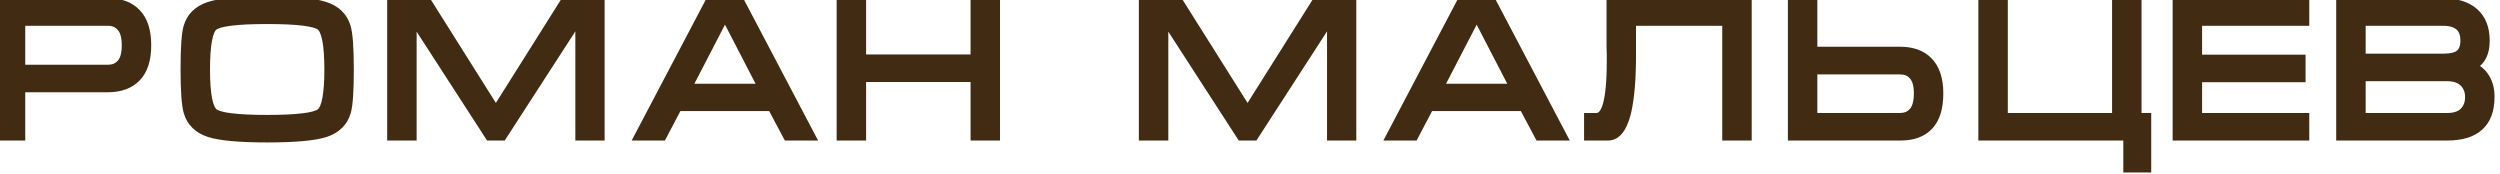 <?xml version="1.0" encoding="UTF-8"?> <svg xmlns="http://www.w3.org/2000/svg" width="129" height="9" viewBox="0 0 129 9" fill="none"> <path d="M0.033 7V0.16H5.613C6.22 0.16 6.693 0.34 7.033 0.7C7.38 1.06 7.553 1.607 7.553 2.34C7.553 3.073 7.377 3.62 7.023 3.98C6.676 4.333 6.193 4.51 5.573 4.51H1.053V7H0.033ZM1.053 3.59H5.573C5.867 3.59 6.1 3.49 6.273 3.29C6.447 3.09 6.533 2.773 6.533 2.34C6.533 1.907 6.447 1.59 6.273 1.39C6.106 1.183 5.87 1.08 5.563 1.08H1.053V3.59ZM13.787 7.1C12.367 7.1 11.373 7.01 10.807 6.83C10.24 6.643 9.88 6.293 9.727 5.78C9.62 5.427 9.567 4.697 9.567 3.59C9.567 2.463 9.617 1.733 9.717 1.4C9.87 0.88 10.233 0.527 10.807 0.34C11.38 0.153 12.373 0.06 13.787 0.06C15.207 0.06 16.197 0.153 16.757 0.34C17.323 0.52 17.687 0.87 17.847 1.39C17.953 1.743 18.007 2.477 18.007 3.59C18.007 4.71 17.957 5.437 17.857 5.77C17.703 6.29 17.343 6.643 16.777 6.83C16.21 7.01 15.213 7.1 13.787 7.1ZM13.787 6.18C15.36 6.18 16.287 6.063 16.567 5.83C16.847 5.597 16.987 4.85 16.987 3.59C16.987 2.323 16.847 1.573 16.567 1.34C16.293 1.107 15.367 0.99 13.787 0.99C12.207 0.99 11.277 1.107 10.997 1.34C10.723 1.573 10.587 2.323 10.587 3.59C10.587 4.843 10.727 5.59 11.007 5.83C11.287 6.063 12.213 6.18 13.787 6.18ZM22.048 0.16L25.588 5.78L29.128 0.16H30.948V7H29.938V1.08H29.738L25.908 7H25.268L21.438 1.08H21.248V7H20.228V0.16H22.048ZM38.199 0.16L41.799 7H40.649L39.839 5.48H34.959L34.159 7H33.009L36.609 0.16H38.199ZM39.399 4.57L37.539 0.98H37.279L35.419 4.57H39.399ZM43.421 0.16H44.441V3.06H50.331V0.16H51.351V7H50.331V3.98H44.441V7H43.421V0.16ZM60.835 0.16L64.375 5.78L67.915 0.16H69.735V7H68.725V1.08H68.525L64.695 7H64.055L60.225 1.08H60.035V7H59.015V0.16H60.835ZM76.986 0.16L80.586 7H79.436L78.626 5.48H73.746L72.946 7H71.796L75.396 0.16H76.986ZM78.186 4.57L76.326 0.98H76.066L74.206 4.57H78.186ZM81.988 6.08H82.388C82.621 6.08 82.801 5.887 82.928 5.5C83.081 5.033 83.158 4.257 83.158 3.17V3.01V2.87V2.76C83.158 2.64 83.155 2.523 83.148 2.41C83.148 2.29 83.148 2.177 83.148 2.07V0.16H90.138V7H89.118V1.08H84.168V2.37V2.83C84.168 3.463 84.148 4.017 84.108 4.49C84.048 5.23 83.941 5.803 83.788 6.21C83.595 6.737 83.325 7 82.978 7H81.988V6.08ZM92.505 0.16H93.525V2.66H98.035C98.655 2.66 99.135 2.83 99.475 3.17C99.842 3.537 100.025 4.087 100.025 4.82C100.025 5.56 99.855 6.11 99.515 6.47C99.182 6.823 98.705 7 98.085 7H92.505V0.16ZM93.525 3.59V6.08H98.035C98.335 6.08 98.572 5.98 98.745 5.78C98.919 5.573 99.005 5.253 99.005 4.82C99.005 4.393 98.919 4.083 98.745 3.89C98.579 3.69 98.345 3.59 98.045 3.59H93.525ZM103.353 6.08H109.233V0.16H110.253V6.08H110.753V8.65H109.813V7H102.333V0.16H103.353V6.08ZM112.358 0.16H118.908V1.08H113.378V3.07H118.718V3.99H113.378V6.08H118.908V7H112.358V0.16ZM128.468 5C128.468 5.673 128.281 6.177 127.908 6.51C127.541 6.837 127.001 7 126.288 7H120.798V0.16H126.048C126.748 0.16 127.285 0.327 127.658 0.66C128.031 0.993 128.218 1.473 128.218 2.1C128.218 2.787 127.961 3.227 127.448 3.42C127.741 3.52 127.975 3.687 128.148 3.92C128.361 4.207 128.468 4.567 128.468 5ZM127.208 2.1C127.208 1.787 127.128 1.547 126.968 1.38C126.775 1.18 126.468 1.08 126.048 1.08H121.818V3.02H126.048C126.481 3.02 126.781 2.947 126.948 2.8C127.121 2.647 127.208 2.413 127.208 2.1ZM121.818 3.94V6.08H126.278C126.665 6.08 126.955 5.983 127.148 5.79C127.348 5.59 127.448 5.33 127.448 5.01C127.448 4.697 127.348 4.44 127.148 4.24C126.948 4.04 126.658 3.94 126.278 3.94H121.818Z" fill="#412B12"></path> <path d="M0.033 7H-0.217V7.25H0.033V7ZM0.033 0.16V-0.09H-0.217V0.16H0.033ZM7.033 0.7L6.851 0.872L6.853 0.873L7.033 0.7ZM7.023 3.98L6.845 3.805L6.845 3.805L7.023 3.98ZM1.053 4.51V4.26H0.803V4.51H1.053ZM1.053 7V7.25H1.303V7H1.053ZM1.053 3.59H0.803V3.84H1.053V3.59ZM6.273 1.39L6.078 1.547L6.084 1.554L6.273 1.39ZM1.053 1.08V0.83H0.803V1.08H1.053ZM0.283 7V0.16H-0.217V7H0.283ZM0.033 0.41H5.613V-0.09H0.033V0.41ZM5.613 0.41C6.168 0.41 6.569 0.573 6.851 0.872L7.215 0.528C6.817 0.107 6.272 -0.09 5.613 -0.09V0.41ZM6.853 0.873C7.138 1.169 7.303 1.641 7.303 2.34H7.803C7.803 1.572 7.622 0.951 7.213 0.527L6.853 0.873ZM7.303 2.34C7.303 3.037 7.135 3.509 6.845 3.805L7.202 4.155C7.618 3.731 7.803 3.109 7.803 2.34H7.303ZM6.845 3.805C6.556 4.099 6.144 4.26 5.573 4.26V4.76C6.242 4.76 6.797 4.568 7.202 4.155L6.845 3.805ZM5.573 4.26H1.053V4.76H5.573V4.26ZM0.803 4.51V7H1.303V4.51H0.803ZM1.053 6.75H0.033V7.25H1.053V6.75ZM1.053 3.84H5.573V3.34H1.053V3.84ZM5.573 3.84C5.93 3.84 6.236 3.715 6.462 3.454L6.084 3.126C5.964 3.265 5.803 3.34 5.573 3.34V3.84ZM6.462 3.454C6.693 3.187 6.783 2.798 6.783 2.34H6.283C6.283 2.749 6.2 2.993 6.084 3.126L6.462 3.454ZM6.783 2.34C6.783 1.882 6.693 1.493 6.462 1.226L6.084 1.554C6.2 1.687 6.283 1.931 6.283 2.34H6.783ZM6.468 1.233C6.246 0.958 5.932 0.83 5.563 0.83V1.33C5.807 1.33 5.967 1.409 6.079 1.547L6.468 1.233ZM5.563 0.83H1.053V1.33H5.563V0.83ZM0.803 1.08V3.59H1.303V1.08H0.803ZM10.807 6.83L10.728 7.067L10.731 7.068L10.807 6.83ZM9.727 5.78L9.966 5.708L9.966 5.708L9.727 5.78ZM9.717 1.4L9.956 1.472L9.956 1.471L9.717 1.4ZM10.807 0.34L10.729 0.102L10.807 0.34ZM16.757 0.34L16.677 0.577L16.681 0.578L16.757 0.34ZM17.847 1.39L18.086 1.318L18.085 1.316L17.847 1.39ZM17.857 5.77L17.617 5.698L17.617 5.699L17.857 5.77ZM16.777 6.83L16.852 7.068L16.855 7.067L16.777 6.83ZM16.567 5.83L16.407 5.638L16.567 5.83ZM16.567 1.34L16.404 1.53L16.407 1.532L16.567 1.34ZM10.997 1.34L10.836 1.148L10.834 1.15L10.997 1.34ZM11.007 5.83L10.844 6.02L10.847 6.022L11.007 5.83ZM13.787 6.85C12.367 6.85 11.408 6.759 10.882 6.592L10.731 7.068C11.338 7.261 12.367 7.35 13.787 7.35V6.85ZM10.885 6.593C10.386 6.428 10.093 6.134 9.966 5.708L9.487 5.852C9.667 6.453 10.094 6.859 10.728 7.067L10.885 6.593ZM9.966 5.708C9.872 5.396 9.817 4.703 9.817 3.59H9.317C9.317 4.69 9.368 5.458 9.487 5.852L9.966 5.708ZM9.817 3.59C9.817 3.03 9.829 2.572 9.854 2.215C9.878 1.852 9.915 1.61 9.956 1.472L9.477 1.328C9.419 1.523 9.38 1.813 9.355 2.18C9.329 2.553 9.317 3.024 9.317 3.59H9.817ZM9.956 1.471C10.084 1.04 10.379 0.742 10.884 0.578L10.729 0.102C10.088 0.311 9.656 0.72 9.477 1.329L9.956 1.471ZM10.884 0.578C11.416 0.405 12.374 0.31 13.787 0.31V-0.19C12.373 -0.19 11.344 -0.098 10.729 0.102L10.884 0.578ZM13.787 0.31C15.207 0.31 16.16 0.405 16.677 0.577L16.836 0.103C16.233 -0.098 15.206 -0.19 13.787 -0.19V0.31ZM16.681 0.578C17.178 0.736 17.474 1.03 17.608 1.464L18.085 1.316C17.899 0.71 17.469 0.304 16.832 0.102L16.681 0.578ZM17.607 1.462C17.701 1.774 17.757 2.47 17.757 3.59H18.257C18.257 2.483 18.205 1.712 18.086 1.318L17.607 1.462ZM17.757 3.59C17.757 4.147 17.744 4.602 17.72 4.958C17.695 5.318 17.659 5.56 17.617 5.698L18.096 5.842C18.154 5.647 18.193 5.358 18.218 4.992C18.244 4.621 18.257 4.153 18.257 3.59H17.757ZM17.617 5.699C17.489 6.132 17.196 6.429 16.698 6.593L16.855 7.067C17.49 6.858 17.917 6.448 18.096 5.841L17.617 5.699ZM16.701 6.592C16.175 6.759 15.213 6.85 13.787 6.85V7.35C15.213 7.35 16.245 7.261 16.852 7.068L16.701 6.592ZM13.787 6.43C14.578 6.43 15.214 6.401 15.693 6.341C15.932 6.31 16.137 6.272 16.305 6.223C16.468 6.176 16.618 6.113 16.727 6.022L16.407 5.638C16.376 5.664 16.304 5.703 16.166 5.743C16.032 5.782 15.855 5.816 15.63 5.844C15.182 5.901 14.569 5.93 13.787 5.93V6.43ZM16.727 6.022C16.939 5.845 17.056 5.52 17.127 5.141C17.201 4.746 17.237 4.227 17.237 3.59H16.737C16.737 4.213 16.702 4.697 16.636 5.049C16.567 5.416 16.474 5.582 16.407 5.638L16.727 6.022ZM17.237 3.59C17.237 2.95 17.201 2.428 17.127 2.032C17.056 1.651 16.94 1.325 16.727 1.148L16.407 1.532C16.474 1.588 16.567 1.754 16.636 2.123C16.702 2.477 16.737 2.963 16.737 3.59H17.237ZM16.729 1.15C16.621 1.057 16.472 0.994 16.309 0.947C16.142 0.898 15.937 0.86 15.698 0.829C15.22 0.769 14.581 0.74 13.787 0.74V1.24C14.572 1.24 15.187 1.269 15.635 1.326C15.86 1.354 16.036 1.388 16.169 1.427C16.307 1.467 16.376 1.506 16.404 1.53L16.729 1.15ZM13.787 0.74C12.992 0.74 12.353 0.769 11.873 0.829C11.633 0.86 11.427 0.898 11.259 0.947C11.095 0.994 10.946 1.057 10.837 1.148L11.157 1.532C11.187 1.506 11.259 1.467 11.398 1.427C11.532 1.388 11.71 1.354 11.935 1.326C12.385 1.269 13.001 1.24 13.787 1.24V0.74ZM10.834 1.15C10.725 1.243 10.646 1.373 10.586 1.516C10.526 1.661 10.479 1.834 10.443 2.033C10.371 2.429 10.337 2.95 10.337 3.59H10.837C10.837 2.963 10.871 2.476 10.935 2.122C10.967 1.946 11.006 1.809 11.048 1.708C11.091 1.605 11.131 1.554 11.159 1.53L10.834 1.15ZM10.337 3.59C10.337 4.224 10.372 4.741 10.446 5.136C10.517 5.516 10.634 5.84 10.844 6.02L11.169 5.64C11.099 5.58 11.006 5.411 10.937 5.044C10.871 4.692 10.837 4.21 10.837 3.59H10.337ZM10.847 6.022C10.956 6.113 11.105 6.176 11.268 6.223C11.436 6.272 11.641 6.31 11.88 6.341C12.359 6.401 12.995 6.43 13.787 6.43V5.93C13.004 5.93 12.391 5.901 11.943 5.844C11.719 5.816 11.541 5.782 11.408 5.743C11.269 5.703 11.198 5.664 11.167 5.638L10.847 6.022ZM22.048 0.16L22.259 0.027L22.186 -0.09H22.048V0.16ZM25.588 5.78L25.376 5.913L25.588 6.249L25.799 5.913L25.588 5.78ZM29.128 0.16V-0.09H28.99L28.916 0.027L29.128 0.16ZM30.948 0.16H31.198V-0.09H30.948V0.16ZM30.948 7V7.25H31.198V7H30.948ZM29.938 7H29.688V7.25H29.938V7ZM29.938 1.08H30.188V0.83H29.938V1.08ZM29.738 1.08V0.83H29.602L29.528 0.944L29.738 1.08ZM25.908 7V7.25H26.044L26.118 7.136L25.908 7ZM25.268 7L25.058 7.136L25.132 7.25H25.268V7ZM21.438 1.08L21.648 0.944L21.574 0.83H21.438V1.08ZM21.248 1.08V0.83H20.998V1.08H21.248ZM21.248 7V7.25H21.498V7H21.248ZM20.228 7H19.978V7.25H20.228V7ZM20.228 0.16V-0.09H19.978V0.16H20.228ZM21.836 0.293L25.376 5.913L25.799 5.647L22.259 0.027L21.836 0.293ZM25.799 5.913L29.339 0.293L28.916 0.027L25.376 5.647L25.799 5.913ZM29.128 0.41H30.948V-0.09H29.128V0.41ZM30.698 0.16V7H31.198V0.16H30.698ZM30.948 6.75H29.938V7.25H30.948V6.75ZM30.188 7V1.08H29.688V7H30.188ZM29.938 0.83H29.738V1.33H29.938V0.83ZM29.528 0.944L25.698 6.864L26.118 7.136L29.948 1.216L29.528 0.944ZM25.908 6.75H25.268V7.25H25.908V6.75ZM25.478 6.864L21.648 0.944L21.228 1.216L25.058 7.136L25.478 6.864ZM21.438 0.83H21.248V1.33H21.438V0.83ZM20.998 1.08V7H21.498V1.08H20.998ZM21.248 6.75H20.228V7.25H21.248V6.75ZM20.478 7V0.16H19.978V7H20.478ZM20.228 0.41H22.048V-0.09H20.228V0.41ZM38.199 0.16L38.42 0.044L38.35 -0.09H38.199V0.16ZM41.799 7V7.25H42.213L42.02 6.884L41.799 7ZM40.649 7L40.428 7.118L40.499 7.25H40.649V7ZM39.839 5.48L40.059 5.362L39.989 5.23H39.839V5.48ZM34.959 5.48V5.23H34.808L34.737 5.364L34.959 5.48ZM34.159 7V7.25H34.31L34.38 7.116L34.159 7ZM33.009 7L32.787 6.884L32.594 7.25H33.009V7ZM36.609 0.16V-0.09H36.458L36.387 0.044L36.609 0.16ZM39.399 4.57V4.82H39.81L39.621 4.455L39.399 4.57ZM37.539 0.98L37.761 0.865L37.691 0.73H37.539V0.98ZM37.279 0.98V0.73H37.127L37.057 0.865L37.279 0.98ZM35.419 4.57L35.197 4.455L35.008 4.82H35.419V4.57ZM37.977 0.276L41.577 7.116L42.02 6.884L38.42 0.044L37.977 0.276ZM41.799 6.75H40.649V7.25H41.799V6.75ZM40.869 6.882L40.059 5.362L39.618 5.598L40.428 7.118L40.869 6.882ZM39.839 5.23H34.959V5.73H39.839V5.23ZM34.737 5.364L33.937 6.884L34.38 7.116L35.18 5.596L34.737 5.364ZM34.159 6.75H33.009V7.25H34.159V6.75ZM33.23 7.116L36.83 0.276L36.387 0.044L32.787 6.884L33.23 7.116ZM36.609 0.41H38.199V-0.09H36.609V0.41ZM39.621 4.455L37.761 0.865L37.317 1.095L39.177 4.685L39.621 4.455ZM37.539 0.73H37.279V1.23H37.539V0.73ZM37.057 0.865L35.197 4.455L35.641 4.685L37.501 1.095L37.057 0.865ZM35.419 4.82H39.399V4.32H35.419V4.82ZM43.421 0.16V-0.09H43.171V0.16H43.421ZM44.441 0.16H44.691V-0.09H44.441V0.16ZM44.441 3.06H44.191V3.31H44.441V3.06ZM50.331 3.06V3.31H50.581V3.06H50.331ZM50.331 0.16V-0.09H50.081V0.16H50.331ZM51.351 0.16H51.601V-0.09H51.351V0.16ZM51.351 7V7.25H51.601V7H51.351ZM50.331 7H50.081V7.25H50.331V7ZM50.331 3.98H50.581V3.73H50.331V3.98ZM44.441 3.98V3.73H44.191V3.98H44.441ZM44.441 7V7.25H44.691V7H44.441ZM43.421 7H43.171V7.25H43.421V7ZM43.421 0.41H44.441V-0.09H43.421V0.41ZM44.191 0.16V3.06H44.691V0.16H44.191ZM44.441 3.31H50.331V2.81H44.441V3.31ZM50.581 3.06V0.16H50.081V3.06H50.581ZM50.331 0.41H51.351V-0.09H50.331V0.41ZM51.101 0.16V7H51.601V0.16H51.101ZM51.351 6.75H50.331V7.25H51.351V6.75ZM50.581 7V3.98H50.081V7H50.581ZM50.331 3.73H44.441V4.23H50.331V3.73ZM44.191 3.98V7H44.691V3.98H44.191ZM44.441 6.75H43.421V7.25H44.441V6.75ZM43.671 7V0.16H43.171V7H43.671ZM60.835 0.16L61.046 0.027L60.973 -0.09H60.835V0.16ZM64.375 5.78L64.163 5.913L64.375 6.249L64.586 5.913L64.375 5.78ZM67.915 0.16V-0.09H67.777L67.703 0.027L67.915 0.16ZM69.735 0.16H69.985V-0.09H69.735V0.16ZM69.735 7V7.25H69.985V7H69.735ZM68.725 7H68.475V7.25H68.725V7ZM68.725 1.08H68.975V0.83H68.725V1.08ZM68.525 1.08V0.83H68.389L68.315 0.944L68.525 1.08ZM64.695 7V7.25H64.831L64.905 7.136L64.695 7ZM64.055 7L63.845 7.136L63.919 7.25H64.055V7ZM60.225 1.08L60.435 0.944L60.361 0.83H60.225V1.08ZM60.035 1.08V0.83H59.785V1.08H60.035ZM60.035 7V7.25H60.285V7H60.035ZM59.015 7H58.765V7.25H59.015V7ZM59.015 0.16V-0.09H58.765V0.16H59.015ZM60.623 0.293L64.163 5.913L64.586 5.647L61.046 0.027L60.623 0.293ZM64.586 5.913L68.126 0.293L67.703 0.027L64.163 5.647L64.586 5.913ZM67.915 0.41H69.735V-0.09H67.915V0.41ZM69.485 0.16V7H69.985V0.16H69.485ZM69.735 6.75H68.725V7.25H69.735V6.75ZM68.975 7V1.08H68.475V7H68.975ZM68.725 0.83H68.525V1.33H68.725V0.83ZM68.315 0.944L64.485 6.864L64.905 7.136L68.735 1.216L68.315 0.944ZM64.695 6.75H64.055V7.25H64.695V6.75ZM64.265 6.864L60.435 0.944L60.015 1.216L63.845 7.136L64.265 6.864ZM60.225 0.83H60.035V1.33H60.225V0.83ZM59.785 1.08V7H60.285V1.08H59.785ZM60.035 6.75H59.015V7.25H60.035V6.75ZM59.265 7V0.16H58.765V7H59.265ZM59.015 0.41H60.835V-0.09H59.015V0.41ZM76.986 0.16L77.207 0.044L77.137 -0.09H76.986V0.16ZM80.586 7V7.25H81L80.807 6.884L80.586 7ZM79.436 7L79.215 7.118L79.286 7.25H79.436V7ZM78.626 5.48L78.846 5.362L78.776 5.23H78.626V5.48ZM73.746 5.48V5.23H73.595L73.525 5.364L73.746 5.48ZM72.946 7V7.25H73.097L73.167 7.116L72.946 7ZM71.796 7L71.575 6.884L71.382 7.25H71.796V7ZM75.396 0.16V-0.09H75.245L75.174 0.044L75.396 0.16ZM78.186 4.57V4.82H78.597L78.408 4.455L78.186 4.57ZM76.326 0.98L76.548 0.865L76.478 0.73H76.326V0.98ZM76.066 0.98V0.73H75.914L75.844 0.865L76.066 0.98ZM74.206 4.57L73.984 4.455L73.795 4.82H74.206V4.57ZM76.764 0.276L80.365 7.116L80.807 6.884L77.207 0.044L76.764 0.276ZM80.586 6.75H79.436V7.25H80.586V6.75ZM79.656 6.882L78.846 5.362L78.405 5.598L79.215 7.118L79.656 6.882ZM78.626 5.23H73.746V5.73H78.626V5.23ZM73.525 5.364L72.725 6.884L73.167 7.116L73.967 5.596L73.525 5.364ZM72.946 6.75H71.796V7.25H72.946V6.75ZM72.017 7.116L75.617 0.276L75.174 0.044L71.575 6.884L72.017 7.116ZM75.396 0.41H76.986V-0.09H75.396V0.41ZM78.408 4.455L76.548 0.865L76.104 1.095L77.964 4.685L78.408 4.455ZM76.326 0.73H76.066V1.23H76.326V0.73ZM75.844 0.865L73.984 4.455L74.428 4.685L76.288 1.095L75.844 0.865ZM74.206 4.82H78.186V4.32H74.206V4.82ZM81.988 6.08V5.83H81.738V6.08H81.988ZM82.928 5.5L82.69 5.422L82.69 5.422L82.928 5.5ZM83.148 2.41H82.898V2.417L82.898 2.425L83.148 2.41ZM83.148 0.16V-0.09H82.898V0.16H83.148ZM90.138 0.16H90.388V-0.09H90.138V0.16ZM90.138 7V7.25H90.388V7H90.138ZM89.118 7H88.868V7.25H89.118V7ZM89.118 1.08H89.368V0.83H89.118V1.08ZM84.168 1.08V0.83H83.918V1.08H84.168ZM84.108 4.49L83.859 4.469L83.859 4.47L84.108 4.49ZM83.788 6.21L83.554 6.122L83.553 6.124L83.788 6.21ZM81.988 7H81.738V7.25H81.988V7ZM81.988 6.33H82.388V5.83H81.988V6.33ZM82.388 6.33C82.798 6.33 83.033 5.982 83.165 5.578L82.69 5.422C82.569 5.792 82.445 5.83 82.388 5.83V6.33ZM83.165 5.578C83.332 5.07 83.408 4.259 83.408 3.17H82.908C82.908 4.254 82.83 4.996 82.69 5.422L83.165 5.578ZM83.408 3.17V3.01H82.908V3.17H83.408ZM83.408 3.01V2.87H82.908V3.01H83.408ZM83.408 2.87V2.76H82.908V2.87H83.408ZM83.408 2.76C83.408 2.635 83.404 2.514 83.397 2.395L82.898 2.425C82.905 2.533 82.908 2.645 82.908 2.76H83.408ZM83.398 2.41C83.398 2.41 83.398 2.41 83.398 2.409C83.398 2.409 83.398 2.409 83.398 2.409C83.398 2.408 83.398 2.408 83.398 2.408C83.398 2.408 83.398 2.407 83.398 2.407C83.398 2.407 83.398 2.407 83.398 2.406C83.398 2.406 83.398 2.406 83.398 2.406C83.398 2.406 83.398 2.405 83.398 2.405C83.398 2.405 83.398 2.405 83.398 2.404C83.398 2.404 83.398 2.404 83.398 2.404C83.398 2.403 83.398 2.403 83.398 2.403C83.398 2.403 83.398 2.403 83.398 2.402C83.398 2.402 83.398 2.402 83.398 2.402C83.398 2.401 83.398 2.401 83.398 2.401C83.398 2.401 83.398 2.4 83.398 2.4C83.398 2.4 83.398 2.4 83.398 2.399C83.398 2.399 83.398 2.399 83.398 2.399C83.398 2.399 83.398 2.398 83.398 2.398C83.398 2.398 83.398 2.398 83.398 2.397C83.398 2.397 83.398 2.397 83.398 2.397C83.398 2.396 83.398 2.396 83.398 2.396C83.398 2.396 83.398 2.396 83.398 2.395C83.398 2.395 83.398 2.395 83.398 2.395C83.398 2.394 83.398 2.394 83.398 2.394C83.398 2.394 83.398 2.393 83.398 2.393C83.398 2.393 83.398 2.393 83.398 2.392C83.398 2.392 83.398 2.392 83.398 2.392C83.398 2.392 83.398 2.391 83.398 2.391C83.398 2.391 83.398 2.391 83.398 2.39C83.398 2.39 83.398 2.39 83.398 2.39C83.398 2.389 83.398 2.389 83.398 2.389C83.398 2.389 83.398 2.389 83.398 2.388C83.398 2.388 83.398 2.388 83.398 2.388C83.398 2.387 83.398 2.387 83.398 2.387C83.398 2.387 83.398 2.386 83.398 2.386C83.398 2.386 83.398 2.386 83.398 2.385C83.398 2.385 83.398 2.385 83.398 2.385C83.398 2.385 83.398 2.384 83.398 2.384C83.398 2.384 83.398 2.384 83.398 2.383C83.398 2.383 83.398 2.383 83.398 2.383C83.398 2.382 83.398 2.382 83.398 2.382C83.398 2.382 83.398 2.382 83.398 2.381C83.398 2.381 83.398 2.381 83.398 2.381C83.398 2.38 83.398 2.38 83.398 2.38C83.398 2.38 83.398 2.379 83.398 2.379C83.398 2.379 83.398 2.379 83.398 2.379C83.398 2.378 83.398 2.378 83.398 2.378C83.398 2.378 83.398 2.377 83.398 2.377C83.398 2.377 83.398 2.377 83.398 2.376C83.398 2.376 83.398 2.376 83.398 2.376C83.398 2.376 83.398 2.375 83.398 2.375C83.398 2.375 83.398 2.375 83.398 2.374C83.398 2.374 83.398 2.374 83.398 2.374C83.398 2.373 83.398 2.373 83.398 2.373C83.398 2.373 83.398 2.372 83.398 2.372C83.398 2.372 83.398 2.372 83.398 2.372C83.398 2.371 83.398 2.371 83.398 2.371C83.398 2.371 83.398 2.37 83.398 2.37C83.398 2.37 83.398 2.37 83.398 2.369C83.398 2.369 83.398 2.369 83.398 2.369C83.398 2.369 83.398 2.368 83.398 2.368C83.398 2.368 83.398 2.368 83.398 2.367C83.398 2.367 83.398 2.367 83.398 2.367C83.398 2.366 83.398 2.366 83.398 2.366C83.398 2.366 83.398 2.366 83.398 2.365C83.398 2.365 83.398 2.365 83.398 2.365C83.398 2.364 83.398 2.364 83.398 2.364C83.398 2.364 83.398 2.363 83.398 2.363C83.398 2.363 83.398 2.363 83.398 2.363C83.398 2.362 83.398 2.362 83.398 2.362C83.398 2.362 83.398 2.361 83.398 2.361C83.398 2.361 83.398 2.361 83.398 2.36C83.398 2.36 83.398 2.36 83.398 2.36C83.398 2.36 83.398 2.359 83.398 2.359C83.398 2.359 83.398 2.359 83.398 2.358C83.398 2.358 83.398 2.358 83.398 2.358C83.398 2.357 83.398 2.357 83.398 2.357C83.398 2.357 83.398 2.357 83.398 2.356C83.398 2.356 83.398 2.356 83.398 2.356C83.398 2.355 83.398 2.355 83.398 2.355C83.398 2.355 83.398 2.354 83.398 2.354C83.398 2.354 83.398 2.354 83.398 2.354C83.398 2.353 83.398 2.353 83.398 2.353C83.398 2.353 83.398 2.352 83.398 2.352C83.398 2.352 83.398 2.352 83.398 2.351C83.398 2.351 83.398 2.351 83.398 2.351C83.398 2.351 83.398 2.35 83.398 2.35C83.398 2.35 83.398 2.35 83.398 2.349C83.398 2.349 83.398 2.349 83.398 2.349C83.398 2.348 83.398 2.348 83.398 2.348C83.398 2.348 83.398 2.348 83.398 2.347C83.398 2.347 83.398 2.347 83.398 2.347C83.398 2.346 83.398 2.346 83.398 2.346C83.398 2.346 83.398 2.345 83.398 2.345C83.398 2.345 83.398 2.345 83.398 2.345C83.398 2.344 83.398 2.344 83.398 2.344C83.398 2.344 83.398 2.343 83.398 2.343C83.398 2.343 83.398 2.343 83.398 2.343C83.398 2.342 83.398 2.342 83.398 2.342C83.398 2.342 83.398 2.341 83.398 2.341C83.398 2.341 83.398 2.341 83.398 2.34C83.398 2.34 83.398 2.34 83.398 2.34C83.398 2.34 83.398 2.339 83.398 2.339C83.398 2.339 83.398 2.339 83.398 2.338C83.398 2.338 83.398 2.338 83.398 2.338C83.398 2.337 83.398 2.337 83.398 2.337C83.398 2.337 83.398 2.337 83.398 2.336C83.398 2.336 83.398 2.336 83.398 2.336C83.398 2.335 83.398 2.335 83.398 2.335C83.398 2.335 83.398 2.334 83.398 2.334C83.398 2.334 83.398 2.334 83.398 2.334C83.398 2.333 83.398 2.333 83.398 2.333C83.398 2.333 83.398 2.332 83.398 2.332C83.398 2.332 83.398 2.332 83.398 2.332C83.398 2.331 83.398 2.331 83.398 2.331C83.398 2.331 83.398 2.33 83.398 2.33C83.398 2.33 83.398 2.33 83.398 2.329C83.398 2.329 83.398 2.329 83.398 2.329C83.398 2.329 83.398 2.328 83.398 2.328C83.398 2.328 83.398 2.328 83.398 2.327C83.398 2.327 83.398 2.327 83.398 2.327C83.398 2.326 83.398 2.326 83.398 2.326C83.398 2.326 83.398 2.326 83.398 2.325C83.398 2.325 83.398 2.325 83.398 2.325C83.398 2.324 83.398 2.324 83.398 2.324C83.398 2.324 83.398 2.324 83.398 2.323C83.398 2.323 83.398 2.323 83.398 2.323C83.398 2.322 83.398 2.322 83.398 2.322C83.398 2.322 83.398 2.321 83.398 2.321C83.398 2.321 83.398 2.321 83.398 2.321C83.398 2.32 83.398 2.32 83.398 2.32C83.398 2.32 83.398 2.319 83.398 2.319C83.398 2.319 83.398 2.319 83.398 2.319C83.398 2.318 83.398 2.318 83.398 2.318C83.398 2.318 83.398 2.317 83.398 2.317C83.398 2.317 83.398 2.317 83.398 2.316C83.398 2.316 83.398 2.316 83.398 2.316C83.398 2.316 83.398 2.315 83.398 2.315C83.398 2.315 83.398 2.315 83.398 2.314C83.398 2.314 83.398 2.314 83.398 2.314C83.398 2.314 83.398 2.313 83.398 2.313C83.398 2.313 83.398 2.313 83.398 2.312C83.398 2.312 83.398 2.312 83.398 2.312C83.398 2.311 83.398 2.311 83.398 2.311C83.398 2.311 83.398 2.311 83.398 2.31C83.398 2.31 83.398 2.31 83.398 2.31C83.398 2.309 83.398 2.309 83.398 2.309C83.398 2.309 83.398 2.309 83.398 2.308C83.398 2.308 83.398 2.308 83.398 2.308C83.398 2.307 83.398 2.307 83.398 2.307C83.398 2.307 83.398 2.306 83.398 2.306C83.398 2.306 83.398 2.306 83.398 2.306C83.398 2.305 83.398 2.305 83.398 2.305C83.398 2.305 83.398 2.304 83.398 2.304C83.398 2.304 83.398 2.304 83.398 2.304C83.398 2.303 83.398 2.303 83.398 2.303C83.398 2.303 83.398 2.302 83.398 2.302C83.398 2.302 83.398 2.302 83.398 2.301C83.398 2.301 83.398 2.301 83.398 2.301C83.398 2.301 83.398 2.3 83.398 2.3C83.398 2.3 83.398 2.3 83.398 2.299C83.398 2.299 83.398 2.299 83.398 2.299C83.398 2.299 83.398 2.298 83.398 2.298C83.398 2.298 83.398 2.298 83.398 2.297C83.398 2.297 83.398 2.297 83.398 2.297C83.398 2.297 83.398 2.296 83.398 2.296C83.398 2.296 83.398 2.296 83.398 2.295C83.398 2.295 83.398 2.295 83.398 2.295C83.398 2.294 83.398 2.294 83.398 2.294C83.398 2.294 83.398 2.294 83.398 2.293C83.398 2.293 83.398 2.293 83.398 2.293C83.398 2.292 83.398 2.292 83.398 2.292C83.398 2.292 83.398 2.292 83.398 2.291C83.398 2.291 83.398 2.291 83.398 2.291C83.398 2.29 83.398 2.29 83.398 2.29C83.398 2.29 83.398 2.29 83.398 2.289C83.398 2.289 83.398 2.289 83.398 2.289C83.398 2.288 83.398 2.288 83.398 2.288C83.398 2.288 83.398 2.287 83.398 2.287C83.398 2.287 83.398 2.287 83.398 2.287C83.398 2.286 83.398 2.286 83.398 2.286C83.398 2.286 83.398 2.285 83.398 2.285C83.398 2.285 83.398 2.285 83.398 2.285C83.398 2.284 83.398 2.284 83.398 2.284C83.398 2.284 83.398 2.283 83.398 2.283C83.398 2.283 83.398 2.283 83.398 2.283C83.398 2.282 83.398 2.282 83.398 2.282C83.398 2.282 83.398 2.281 83.398 2.281C83.398 2.281 83.398 2.281 83.398 2.281C83.398 2.28 83.398 2.28 83.398 2.28C83.398 2.28 83.398 2.279 83.398 2.279C83.398 2.279 83.398 2.279 83.398 2.278C83.398 2.278 83.398 2.278 83.398 2.278C83.398 2.278 83.398 2.277 83.398 2.277C83.398 2.277 83.398 2.277 83.398 2.276C83.398 2.276 83.398 2.276 83.398 2.276C83.398 2.276 83.398 2.275 83.398 2.275C83.398 2.275 83.398 2.275 83.398 2.274C83.398 2.274 83.398 2.274 83.398 2.274C83.398 2.274 83.398 2.273 83.398 2.273C83.398 2.273 83.398 2.273 83.398 2.272C83.398 2.272 83.398 2.272 83.398 2.272C83.398 2.272 83.398 2.271 83.398 2.271C83.398 2.271 83.398 2.271 83.398 2.27C83.398 2.27 83.398 2.27 83.398 2.27C83.398 2.27 83.398 2.269 83.398 2.269C83.398 2.269 83.398 2.269 83.398 2.268C83.398 2.268 83.398 2.268 83.398 2.268C83.398 2.268 83.398 2.267 83.398 2.267C83.398 2.267 83.398 2.267 83.398 2.266C83.398 2.266 83.398 2.266 83.398 2.266C83.398 2.265 83.398 2.265 83.398 2.265C83.398 2.265 83.398 2.265 83.398 2.264C83.398 2.264 83.398 2.264 83.398 2.264C83.398 2.263 83.398 2.263 83.398 2.263C83.398 2.263 83.398 2.263 83.398 2.262C83.398 2.262 83.398 2.262 83.398 2.262C83.398 2.261 83.398 2.261 83.398 2.261C83.398 2.261 83.398 2.261 83.398 2.26C83.398 2.26 83.398 2.26 83.398 2.26C83.398 2.259 83.398 2.259 83.398 2.259C83.398 2.259 83.398 2.259 83.398 2.258C83.398 2.258 83.398 2.258 83.398 2.258C83.398 2.257 83.398 2.257 83.398 2.257C83.398 2.257 83.398 2.257 83.398 2.256C83.398 2.256 83.398 2.256 83.398 2.256C83.398 2.255 83.398 2.255 83.398 2.255C83.398 2.255 83.398 2.255 83.398 2.254C83.398 2.254 83.398 2.254 83.398 2.254C83.398 2.253 83.398 2.253 83.398 2.253C83.398 2.253 83.398 2.253 83.398 2.252C83.398 2.252 83.398 2.252 83.398 2.252C83.398 2.251 83.398 2.251 83.398 2.251C83.398 2.251 83.398 2.251 83.398 2.25C83.398 2.25 83.398 2.25 83.398 2.25C83.398 2.249 83.398 2.249 83.398 2.249C83.398 2.249 83.398 2.249 83.398 2.248C83.398 2.248 83.398 2.248 83.398 2.248C83.398 2.247 83.398 2.247 83.398 2.247C83.398 2.247 83.398 2.247 83.398 2.246C83.398 2.246 83.398 2.246 83.398 2.246C83.398 2.245 83.398 2.245 83.398 2.245C83.398 2.245 83.398 2.245 83.398 2.244C83.398 2.244 83.398 2.244 83.398 2.244C83.398 2.243 83.398 2.243 83.398 2.243C83.398 2.243 83.398 2.243 83.398 2.242C83.398 2.242 83.398 2.242 83.398 2.242C83.398 2.241 83.398 2.241 83.398 2.241C83.398 2.241 83.398 2.241 83.398 2.24C83.398 2.24 83.398 2.24 83.398 2.24C83.398 2.239 83.398 2.239 83.398 2.239C83.398 2.239 83.398 2.239 83.398 2.238C83.398 2.238 83.398 2.238 83.398 2.238C83.398 2.237 83.398 2.237 83.398 2.237C83.398 2.237 83.398 2.237 83.398 2.236C83.398 2.236 83.398 2.236 83.398 2.236C83.398 2.235 83.398 2.235 83.398 2.235C83.398 2.235 83.398 2.235 83.398 2.234C83.398 2.234 83.398 2.234 83.398 2.234C83.398 2.233 83.398 2.233 83.398 2.233C83.398 2.233 83.398 2.233 83.398 2.232C83.398 2.232 83.398 2.232 83.398 2.232C83.398 2.231 83.398 2.231 83.398 2.231C83.398 2.231 83.398 2.231 83.398 2.23C83.398 2.23 83.398 2.23 83.398 2.23C83.398 2.229 83.398 2.229 83.398 2.229C83.398 2.229 83.398 2.229 83.398 2.228C83.398 2.228 83.398 2.228 83.398 2.228C83.398 2.227 83.398 2.227 83.398 2.227C83.398 2.227 83.398 2.227 83.398 2.226C83.398 2.226 83.398 2.226 83.398 2.226C83.398 2.225 83.398 2.225 83.398 2.225C83.398 2.225 83.398 2.225 83.398 2.224C83.398 2.224 83.398 2.224 83.398 2.224C83.398 2.224 83.398 2.223 83.398 2.223C83.398 2.223 83.398 2.223 83.398 2.222C83.398 2.222 83.398 2.222 83.398 2.222C83.398 2.222 83.398 2.221 83.398 2.221C83.398 2.221 83.398 2.221 83.398 2.22C83.398 2.22 83.398 2.22 83.398 2.22C83.398 2.22 83.398 2.219 83.398 2.219C83.398 2.219 83.398 2.219 83.398 2.218C83.398 2.218 83.398 2.218 83.398 2.218C83.398 2.218 83.398 2.217 83.398 2.217C83.398 2.217 83.398 2.217 83.398 2.216C83.398 2.216 83.398 2.216 83.398 2.216C83.398 2.216 83.398 2.215 83.398 2.215C83.398 2.215 83.398 2.215 83.398 2.214C83.398 2.214 83.398 2.214 83.398 2.214C83.398 2.214 83.398 2.213 83.398 2.213C83.398 2.213 83.398 2.213 83.398 2.213C83.398 2.212 83.398 2.212 83.398 2.212C83.398 2.212 83.398 2.211 83.398 2.211C83.398 2.211 83.398 2.211 83.398 2.211C83.398 2.21 83.398 2.21 83.398 2.21C83.398 2.21 83.398 2.209 83.398 2.209C83.398 2.209 83.398 2.209 83.398 2.209C83.398 2.208 83.398 2.208 83.398 2.208C83.398 2.208 83.398 2.207 83.398 2.207C83.398 2.207 83.398 2.207 83.398 2.207C83.398 2.206 83.398 2.206 83.398 2.206C83.398 2.206 83.398 2.205 83.398 2.205C83.398 2.205 83.398 2.205 83.398 2.205C83.398 2.204 83.398 2.204 83.398 2.204C83.398 2.204 83.398 2.204 83.398 2.203C83.398 2.203 83.398 2.203 83.398 2.203C83.398 2.202 83.398 2.202 83.398 2.202C83.398 2.202 83.398 2.202 83.398 2.201C83.398 2.201 83.398 2.201 83.398 2.201C83.398 2.2 83.398 2.2 83.398 2.2C83.398 2.2 83.398 2.2 83.398 2.199C83.398 2.199 83.398 2.199 83.398 2.199C83.398 2.198 83.398 2.198 83.398 2.198C83.398 2.198 83.398 2.198 83.398 2.197C83.398 2.197 83.398 2.197 83.398 2.197C83.398 2.197 83.398 2.196 83.398 2.196C83.398 2.196 83.398 2.196 83.398 2.195C83.398 2.195 83.398 2.195 83.398 2.195C83.398 2.195 83.398 2.194 83.398 2.194C83.398 2.194 83.398 2.194 83.398 2.193C83.398 2.193 83.398 2.193 83.398 2.193C83.398 2.193 83.398 2.192 83.398 2.192C83.398 2.192 83.398 2.192 83.398 2.192C83.398 2.191 83.398 2.191 83.398 2.191C83.398 2.191 83.398 2.19 83.398 2.19C83.398 2.19 83.398 2.19 83.398 2.19C83.398 2.189 83.398 2.189 83.398 2.189C83.398 2.189 83.398 2.188 83.398 2.188C83.398 2.188 83.398 2.188 83.398 2.188C83.398 2.187 83.398 2.187 83.398 2.187C83.398 2.187 83.398 2.186 83.398 2.186C83.398 2.186 83.398 2.186 83.398 2.186C83.398 2.185 83.398 2.185 83.398 2.185C83.398 2.185 83.398 2.185 83.398 2.184C83.398 2.184 83.398 2.184 83.398 2.184C83.398 2.183 83.398 2.183 83.398 2.183C83.398 2.183 83.398 2.183 83.398 2.182C83.398 2.182 83.398 2.182 83.398 2.182C83.398 2.181 83.398 2.181 83.398 2.181C83.398 2.181 83.398 2.181 83.398 2.18C83.398 2.18 83.398 2.18 83.398 2.18C83.398 2.18 83.398 2.179 83.398 2.179C83.398 2.179 83.398 2.179 83.398 2.178C83.398 2.178 83.398 2.178 83.398 2.178C83.398 2.178 83.398 2.177 83.398 2.177C83.398 2.177 83.398 2.177 83.398 2.176C83.398 2.176 83.398 2.176 83.398 2.176C83.398 2.176 83.398 2.175 83.398 2.175C83.398 2.175 83.398 2.175 83.398 2.175C83.398 2.174 83.398 2.174 83.398 2.174C83.398 2.174 83.398 2.173 83.398 2.173C83.398 2.173 83.398 2.173 83.398 2.173C83.398 2.172 83.398 2.172 83.398 2.172C83.398 2.172 83.398 2.172 83.398 2.171C83.398 2.171 83.398 2.171 83.398 2.171C83.398 2.17 83.398 2.17 83.398 2.17C83.398 2.17 83.398 2.17 83.398 2.169C83.398 2.169 83.398 2.169 83.398 2.169C83.398 2.168 83.398 2.168 83.398 2.168C83.398 2.168 83.398 2.168 83.398 2.167C83.398 2.167 83.398 2.167 83.398 2.167C83.398 2.167 83.398 2.166 83.398 2.166C83.398 2.166 83.398 2.166 83.398 2.165C83.398 2.165 83.398 2.165 83.398 2.165C83.398 2.165 83.398 2.164 83.398 2.164C83.398 2.164 83.398 2.164 83.398 2.164C83.398 2.163 83.398 2.163 83.398 2.163C83.398 2.163 83.398 2.162 83.398 2.162C83.398 2.162 83.398 2.162 83.398 2.162C83.398 2.161 83.398 2.161 83.398 2.161C83.398 2.161 83.398 2.16 83.398 2.16C83.398 2.16 83.398 2.16 83.398 2.16C83.398 2.159 83.398 2.159 83.398 2.159C83.398 2.159 83.398 2.159 83.398 2.158C83.398 2.158 83.398 2.158 83.398 2.158C83.398 2.157 83.398 2.157 83.398 2.157C83.398 2.157 83.398 2.157 83.398 2.156C83.398 2.156 83.398 2.156 83.398 2.156C83.398 2.156 83.398 2.155 83.398 2.155C83.398 2.155 83.398 2.155 83.398 2.154C83.398 2.154 83.398 2.154 83.398 2.154C83.398 2.154 83.398 2.153 83.398 2.153C83.398 2.153 83.398 2.153 83.398 2.153C83.398 2.152 83.398 2.152 83.398 2.152C83.398 2.152 83.398 2.151 83.398 2.151C83.398 2.151 83.398 2.151 83.398 2.151C83.398 2.15 83.398 2.15 83.398 2.15C83.398 2.15 83.398 2.15 83.398 2.149C83.398 2.149 83.398 2.149 83.398 2.149C83.398 2.148 83.398 2.148 83.398 2.148C83.398 2.148 83.398 2.148 83.398 2.147C83.398 2.147 83.398 2.147 83.398 2.147C83.398 2.147 83.398 2.146 83.398 2.146C83.398 2.146 83.398 2.146 83.398 2.145C83.398 2.145 83.398 2.145 83.398 2.145C83.398 2.145 83.398 2.144 83.398 2.144C83.398 2.144 83.398 2.144 83.398 2.144C83.398 2.143 83.398 2.143 83.398 2.143C83.398 2.143 83.398 2.142 83.398 2.142C83.398 2.142 83.398 2.142 83.398 2.142C83.398 2.141 83.398 2.141 83.398 2.141C83.398 2.141 83.398 2.141 83.398 2.14C83.398 2.14 83.398 2.14 83.398 2.14C83.398 2.139 83.398 2.139 83.398 2.139C83.398 2.139 83.398 2.139 83.398 2.138C83.398 2.138 83.398 2.138 83.398 2.138C83.398 2.138 83.398 2.137 83.398 2.137C83.398 2.137 83.398 2.137 83.398 2.136C83.398 2.136 83.398 2.136 83.398 2.136C83.398 2.136 83.398 2.135 83.398 2.135C83.398 2.135 83.398 2.135 83.398 2.135C83.398 2.134 83.398 2.134 83.398 2.134C83.398 2.134 83.398 2.133 83.398 2.133C83.398 2.133 83.398 2.133 83.398 2.133C83.398 2.132 83.398 2.132 83.398 2.132C83.398 2.132 83.398 2.132 83.398 2.131C83.398 2.131 83.398 2.131 83.398 2.131C83.398 2.13 83.398 2.13 83.398 2.13C83.398 2.13 83.398 2.13 83.398 2.129C83.398 2.129 83.398 2.129 83.398 2.129C83.398 2.129 83.398 2.128 83.398 2.128C83.398 2.128 83.398 2.128 83.398 2.128C83.398 2.127 83.398 2.127 83.398 2.127C83.398 2.127 83.398 2.126 83.398 2.126C83.398 2.126 83.398 2.126 83.398 2.126C83.398 2.125 83.398 2.125 83.398 2.125C83.398 2.125 83.398 2.125 83.398 2.124C83.398 2.124 83.398 2.124 83.398 2.124C83.398 2.123 83.398 2.123 83.398 2.123C83.398 2.123 83.398 2.123 83.398 2.122C83.398 2.122 83.398 2.122 83.398 2.122C83.398 2.122 83.398 2.121 83.398 2.121C83.398 2.121 83.398 2.121 83.398 2.12C83.398 2.12 83.398 2.12 83.398 2.12C83.398 2.12 83.398 2.119 83.398 2.119C83.398 2.119 83.398 2.119 83.398 2.119C83.398 2.118 83.398 2.118 83.398 2.118C83.398 2.118 83.398 2.118 83.398 2.117C83.398 2.117 83.398 2.117 83.398 2.117C83.398 2.116 83.398 2.116 83.398 2.116C83.398 2.116 83.398 2.116 83.398 2.115C83.398 2.115 83.398 2.115 83.398 2.115C83.398 2.115 83.398 2.114 83.398 2.114C83.398 2.114 83.398 2.114 83.398 2.113C83.398 2.113 83.398 2.113 83.398 2.113C83.398 2.113 83.398 2.112 83.398 2.112C83.398 2.112 83.398 2.112 83.398 2.112C83.398 2.111 83.398 2.111 83.398 2.111C83.398 2.111 83.398 2.111 83.398 2.11C83.398 2.11 83.398 2.11 83.398 2.11C83.398 2.109 83.398 2.109 83.398 2.109C83.398 2.109 83.398 2.109 83.398 2.108C83.398 2.108 83.398 2.108 83.398 2.108C83.398 2.108 83.398 2.107 83.398 2.107C83.398 2.107 83.398 2.107 83.398 2.107C83.398 2.106 83.398 2.106 83.398 2.106C83.398 2.106 83.398 2.105 83.398 2.105C83.398 2.105 83.398 2.105 83.398 2.105C83.398 2.104 83.398 2.104 83.398 2.104C83.398 2.104 83.398 2.104 83.398 2.103C83.398 2.103 83.398 2.103 83.398 2.103C83.398 2.102 83.398 2.102 83.398 2.102C83.398 2.102 83.398 2.102 83.398 2.101C83.398 2.101 83.398 2.101 83.398 2.101C83.398 2.101 83.398 2.1 83.398 2.1C83.398 2.1 83.398 2.1 83.398 2.1C83.398 2.099 83.398 2.099 83.398 2.099C83.398 2.099 83.398 2.098 83.398 2.098C83.398 2.098 83.398 2.098 83.398 2.098C83.398 2.097 83.398 2.097 83.398 2.097C83.398 2.097 83.398 2.097 83.398 2.096C83.398 2.096 83.398 2.096 83.398 2.096C83.398 2.096 83.398 2.095 83.398 2.095C83.398 2.095 83.398 2.095 83.398 2.094C83.398 2.094 83.398 2.094 83.398 2.094C83.398 2.094 83.398 2.093 83.398 2.093C83.398 2.093 83.398 2.093 83.398 2.093C83.398 2.092 83.398 2.092 83.398 2.092C83.398 2.092 83.398 2.092 83.398 2.091C83.398 2.091 83.398 2.091 83.398 2.091C83.398 2.091 83.398 2.09 83.398 2.09C83.398 2.09 83.398 2.09 83.398 2.089C83.398 2.089 83.398 2.089 83.398 2.089C83.398 2.089 83.398 2.088 83.398 2.088C83.398 2.088 83.398 2.088 83.398 2.088C83.398 2.087 83.398 2.087 83.398 2.087C83.398 2.087 83.398 2.087 83.398 2.086C83.398 2.086 83.398 2.086 83.398 2.086C83.398 2.085 83.398 2.085 83.398 2.085C83.398 2.085 83.398 2.085 83.398 2.084C83.398 2.084 83.398 2.084 83.398 2.084C83.398 2.084 83.398 2.083 83.398 2.083C83.398 2.083 83.398 2.083 83.398 2.083C83.398 2.082 83.398 2.082 83.398 2.082C83.398 2.082 83.398 2.081 83.398 2.081C83.398 2.081 83.398 2.081 83.398 2.081C83.398 2.08 83.398 2.08 83.398 2.08C83.398 2.08 83.398 2.08 83.398 2.079C83.398 2.079 83.398 2.079 83.398 2.079C83.398 2.079 83.398 2.078 83.398 2.078C83.398 2.078 83.398 2.078 83.398 2.078C83.398 2.077 83.398 2.077 83.398 2.077C83.398 2.077 83.398 2.076 83.398 2.076C83.398 2.076 83.398 2.076 83.398 2.076C83.398 2.075 83.398 2.075 83.398 2.075C83.398 2.075 83.398 2.075 83.398 2.074C83.398 2.074 83.398 2.074 83.398 2.074C83.398 2.074 83.398 2.073 83.398 2.073C83.398 2.073 83.398 2.073 83.398 2.072C83.398 2.072 83.398 2.072 83.398 2.072C83.398 2.072 83.398 2.071 83.398 2.071C83.398 2.071 83.398 2.071 83.398 2.071C83.398 2.07 83.398 2.07 83.398 2.07H82.898C82.898 2.07 82.898 2.07 82.898 2.071C82.898 2.071 82.898 2.071 82.898 2.071C82.898 2.071 82.898 2.072 82.898 2.072C82.898 2.072 82.898 2.072 82.898 2.072C82.898 2.073 82.898 2.073 82.898 2.073C82.898 2.073 82.898 2.074 82.898 2.074C82.898 2.074 82.898 2.074 82.898 2.074C82.898 2.075 82.898 2.075 82.898 2.075C82.898 2.075 82.898 2.075 82.898 2.076C82.898 2.076 82.898 2.076 82.898 2.076C82.898 2.076 82.898 2.077 82.898 2.077C82.898 2.077 82.898 2.077 82.898 2.078C82.898 2.078 82.898 2.078 82.898 2.078C82.898 2.078 82.898 2.079 82.898 2.079C82.898 2.079 82.898 2.079 82.898 2.079C82.898 2.08 82.898 2.08 82.898 2.08C82.898 2.08 82.898 2.08 82.898 2.081C82.898 2.081 82.898 2.081 82.898 2.081C82.898 2.081 82.898 2.082 82.898 2.082C82.898 2.082 82.898 2.082 82.898 2.083C82.898 2.083 82.898 2.083 82.898 2.083C82.898 2.083 82.898 2.084 82.898 2.084C82.898 2.084 82.898 2.084 82.898 2.084C82.898 2.085 82.898 2.085 82.898 2.085C82.898 2.085 82.898 2.085 82.898 2.086C82.898 2.086 82.898 2.086 82.898 2.086C82.898 2.087 82.898 2.087 82.898 2.087C82.898 2.087 82.898 2.087 82.898 2.088C82.898 2.088 82.898 2.088 82.898 2.088C82.898 2.088 82.898 2.089 82.898 2.089C82.898 2.089 82.898 2.089 82.898 2.089C82.898 2.09 82.898 2.09 82.898 2.09C82.898 2.09 82.898 2.091 82.898 2.091C82.898 2.091 82.898 2.091 82.898 2.091C82.898 2.092 82.898 2.092 82.898 2.092C82.898 2.092 82.898 2.092 82.898 2.093C82.898 2.093 82.898 2.093 82.898 2.093C82.898 2.093 82.898 2.094 82.898 2.094C82.898 2.094 82.898 2.094 82.898 2.094C82.898 2.095 82.898 2.095 82.898 2.095C82.898 2.095 82.898 2.096 82.898 2.096C82.898 2.096 82.898 2.096 82.898 2.096C82.898 2.097 82.898 2.097 82.898 2.097C82.898 2.097 82.898 2.097 82.898 2.098C82.898 2.098 82.898 2.098 82.898 2.098C82.898 2.098 82.898 2.099 82.898 2.099C82.898 2.099 82.898 2.099 82.898 2.1C82.898 2.1 82.898 2.1 82.898 2.1C82.898 2.1 82.898 2.101 82.898 2.101C82.898 2.101 82.898 2.101 82.898 2.101C82.898 2.102 82.898 2.102 82.898 2.102C82.898 2.102 82.898 2.102 82.898 2.103C82.898 2.103 82.898 2.103 82.898 2.103C82.898 2.104 82.898 2.104 82.898 2.104C82.898 2.104 82.898 2.104 82.898 2.105C82.898 2.105 82.898 2.105 82.898 2.105C82.898 2.105 82.898 2.106 82.898 2.106C82.898 2.106 82.898 2.106 82.898 2.107C82.898 2.107 82.898 2.107 82.898 2.107C82.898 2.107 82.898 2.108 82.898 2.108C82.898 2.108 82.898 2.108 82.898 2.108C82.898 2.109 82.898 2.109 82.898 2.109C82.898 2.109 82.898 2.109 82.898 2.11C82.898 2.11 82.898 2.11 82.898 2.11C82.898 2.111 82.898 2.111 82.898 2.111C82.898 2.111 82.898 2.111 82.898 2.112C82.898 2.112 82.898 2.112 82.898 2.112C82.898 2.112 82.898 2.113 82.898 2.113C82.898 2.113 82.898 2.113 82.898 2.113C82.898 2.114 82.898 2.114 82.898 2.114C82.898 2.114 82.898 2.115 82.898 2.115C82.898 2.115 82.898 2.115 82.898 2.115C82.898 2.116 82.898 2.116 82.898 2.116C82.898 2.116 82.898 2.116 82.898 2.117C82.898 2.117 82.898 2.117 82.898 2.117C82.898 2.118 82.898 2.118 82.898 2.118C82.898 2.118 82.898 2.118 82.898 2.119C82.898 2.119 82.898 2.119 82.898 2.119C82.898 2.119 82.898 2.12 82.898 2.12C82.898 2.12 82.898 2.12 82.898 2.12C82.898 2.121 82.898 2.121 82.898 2.121C82.898 2.121 82.898 2.122 82.898 2.122C82.898 2.122 82.898 2.122 82.898 2.122C82.898 2.123 82.898 2.123 82.898 2.123C82.898 2.123 82.898 2.123 82.898 2.124C82.898 2.124 82.898 2.124 82.898 2.124C82.898 2.125 82.898 2.125 82.898 2.125C82.898 2.125 82.898 2.125 82.898 2.126C82.898 2.126 82.898 2.126 82.898 2.126C82.898 2.126 82.898 2.127 82.898 2.127C82.898 2.127 82.898 2.127 82.898 2.128C82.898 2.128 82.898 2.128 82.898 2.128C82.898 2.128 82.898 2.129 82.898 2.129C82.898 2.129 82.898 2.129 82.898 2.129C82.898 2.13 82.898 2.13 82.898 2.13C82.898 2.13 82.898 2.13 82.898 2.131C82.898 2.131 82.898 2.131 82.898 2.131C82.898 2.132 82.898 2.132 82.898 2.132C82.898 2.132 82.898 2.132 82.898 2.133C82.898 2.133 82.898 2.133 82.898 2.133C82.898 2.133 82.898 2.134 82.898 2.134C82.898 2.134 82.898 2.134 82.898 2.135C82.898 2.135 82.898 2.135 82.898 2.135C82.898 2.135 82.898 2.136 82.898 2.136C82.898 2.136 82.898 2.136 82.898 2.136C82.898 2.137 82.898 2.137 82.898 2.137C82.898 2.137 82.898 2.138 82.898 2.138C82.898 2.138 82.898 2.138 82.898 2.138C82.898 2.139 82.898 2.139 82.898 2.139C82.898 2.139 82.898 2.139 82.898 2.14C82.898 2.14 82.898 2.14 82.898 2.14C82.898 2.141 82.898 2.141 82.898 2.141C82.898 2.141 82.898 2.141 82.898 2.142C82.898 2.142 82.898 2.142 82.898 2.142C82.898 2.142 82.898 2.143 82.898 2.143C82.898 2.143 82.898 2.143 82.898 2.144C82.898 2.144 82.898 2.144 82.898 2.144C82.898 2.144 82.898 2.145 82.898 2.145C82.898 2.145 82.898 2.145 82.898 2.145C82.898 2.146 82.898 2.146 82.898 2.146C82.898 2.146 82.898 2.147 82.898 2.147C82.898 2.147 82.898 2.147 82.898 2.147C82.898 2.148 82.898 2.148 82.898 2.148C82.898 2.148 82.898 2.148 82.898 2.149C82.898 2.149 82.898 2.149 82.898 2.149C82.898 2.15 82.898 2.15 82.898 2.15C82.898 2.15 82.898 2.15 82.898 2.151C82.898 2.151 82.898 2.151 82.898 2.151C82.898 2.151 82.898 2.152 82.898 2.152C82.898 2.152 82.898 2.152 82.898 2.153C82.898 2.153 82.898 2.153 82.898 2.153C82.898 2.153 82.898 2.154 82.898 2.154C82.898 2.154 82.898 2.154 82.898 2.154C82.898 2.155 82.898 2.155 82.898 2.155C82.898 2.155 82.898 2.156 82.898 2.156C82.898 2.156 82.898 2.156 82.898 2.156C82.898 2.157 82.898 2.157 82.898 2.157C82.898 2.157 82.898 2.157 82.898 2.158C82.898 2.158 82.898 2.158 82.898 2.158C82.898 2.159 82.898 2.159 82.898 2.159C82.898 2.159 82.898 2.159 82.898 2.16C82.898 2.16 82.898 2.16 82.898 2.16C82.898 2.16 82.898 2.161 82.898 2.161C82.898 2.161 82.898 2.161 82.898 2.162C82.898 2.162 82.898 2.162 82.898 2.162C82.898 2.162 82.898 2.163 82.898 2.163C82.898 2.163 82.898 2.163 82.898 2.164C82.898 2.164 82.898 2.164 82.898 2.164C82.898 2.164 82.898 2.165 82.898 2.165C82.898 2.165 82.898 2.165 82.898 2.165C82.898 2.166 82.898 2.166 82.898 2.166C82.898 2.166 82.898 2.167 82.898 2.167C82.898 2.167 82.898 2.167 82.898 2.167C82.898 2.168 82.898 2.168 82.898 2.168C82.898 2.168 82.898 2.168 82.898 2.169C82.898 2.169 82.898 2.169 82.898 2.169C82.898 2.17 82.898 2.17 82.898 2.17C82.898 2.17 82.898 2.17 82.898 2.171C82.898 2.171 82.898 2.171 82.898 2.171C82.898 2.172 82.898 2.172 82.898 2.172C82.898 2.172 82.898 2.172 82.898 2.173C82.898 2.173 82.898 2.173 82.898 2.173C82.898 2.173 82.898 2.174 82.898 2.174C82.898 2.174 82.898 2.174 82.898 2.175C82.898 2.175 82.898 2.175 82.898 2.175C82.898 2.175 82.898 2.176 82.898 2.176C82.898 2.176 82.898 2.176 82.898 2.176C82.898 2.177 82.898 2.177 82.898 2.177C82.898 2.177 82.898 2.178 82.898 2.178C82.898 2.178 82.898 2.178 82.898 2.178C82.898 2.179 82.898 2.179 82.898 2.179C82.898 2.179 82.898 2.18 82.898 2.18C82.898 2.18 82.898 2.18 82.898 2.18C82.898 2.181 82.898 2.181 82.898 2.181C82.898 2.181 82.898 2.181 82.898 2.182C82.898 2.182 82.898 2.182 82.898 2.182C82.898 2.183 82.898 2.183 82.898 2.183C82.898 2.183 82.898 2.183 82.898 2.184C82.898 2.184 82.898 2.184 82.898 2.184C82.898 2.185 82.898 2.185 82.898 2.185C82.898 2.185 82.898 2.185 82.898 2.186C82.898 2.186 82.898 2.186 82.898 2.186C82.898 2.186 82.898 2.187 82.898 2.187C82.898 2.187 82.898 2.187 82.898 2.188C82.898 2.188 82.898 2.188 82.898 2.188C82.898 2.188 82.898 2.189 82.898 2.189C82.898 2.189 82.898 2.189 82.898 2.19C82.898 2.19 82.898 2.19 82.898 2.19C82.898 2.19 82.898 2.191 82.898 2.191C82.898 2.191 82.898 2.191 82.898 2.192C82.898 2.192 82.898 2.192 82.898 2.192C82.898 2.192 82.898 2.193 82.898 2.193C82.898 2.193 82.898 2.193 82.898 2.193C82.898 2.194 82.898 2.194 82.898 2.194C82.898 2.194 82.898 2.195 82.898 2.195C82.898 2.195 82.898 2.195 82.898 2.195C82.898 2.196 82.898 2.196 82.898 2.196C82.898 2.196 82.898 2.197 82.898 2.197C82.898 2.197 82.898 2.197 82.898 2.197C82.898 2.198 82.898 2.198 82.898 2.198C82.898 2.198 82.898 2.198 82.898 2.199C82.898 2.199 82.898 2.199 82.898 2.199C82.898 2.2 82.898 2.2 82.898 2.2C82.898 2.2 82.898 2.2 82.898 2.201C82.898 2.201 82.898 2.201 82.898 2.201C82.898 2.202 82.898 2.202 82.898 2.202C82.898 2.202 82.898 2.202 82.898 2.203C82.898 2.203 82.898 2.203 82.898 2.203C82.898 2.204 82.898 2.204 82.898 2.204C82.898 2.204 82.898 2.204 82.898 2.205C82.898 2.205 82.898 2.205 82.898 2.205C82.898 2.205 82.898 2.206 82.898 2.206C82.898 2.206 82.898 2.206 82.898 2.207C82.898 2.207 82.898 2.207 82.898 2.207C82.898 2.207 82.898 2.208 82.898 2.208C82.898 2.208 82.898 2.208 82.898 2.209C82.898 2.209 82.898 2.209 82.898 2.209C82.898 2.209 82.898 2.21 82.898 2.21C82.898 2.21 82.898 2.21 82.898 2.211C82.898 2.211 82.898 2.211 82.898 2.211C82.898 2.211 82.898 2.212 82.898 2.212C82.898 2.212 82.898 2.212 82.898 2.213C82.898 2.213 82.898 2.213 82.898 2.213C82.898 2.213 82.898 2.214 82.898 2.214C82.898 2.214 82.898 2.214 82.898 2.214C82.898 2.215 82.898 2.215 82.898 2.215C82.898 2.215 82.898 2.216 82.898 2.216C82.898 2.216 82.898 2.216 82.898 2.216C82.898 2.217 82.898 2.217 82.898 2.217C82.898 2.217 82.898 2.218 82.898 2.218C82.898 2.218 82.898 2.218 82.898 2.218C82.898 2.219 82.898 2.219 82.898 2.219C82.898 2.219 82.898 2.22 82.898 2.22C82.898 2.22 82.898 2.22 82.898 2.22C82.898 2.221 82.898 2.221 82.898 2.221C82.898 2.221 82.898 2.222 82.898 2.222C82.898 2.222 82.898 2.222 82.898 2.222C82.898 2.223 82.898 2.223 82.898 2.223C82.898 2.223 82.898 2.224 82.898 2.224C82.898 2.224 82.898 2.224 82.898 2.224C82.898 2.225 82.898 2.225 82.898 2.225C82.898 2.225 82.898 2.225 82.898 2.226C82.898 2.226 82.898 2.226 82.898 2.226C82.898 2.227 82.898 2.227 82.898 2.227C82.898 2.227 82.898 2.227 82.898 2.228C82.898 2.228 82.898 2.228 82.898 2.228C82.898 2.229 82.898 2.229 82.898 2.229C82.898 2.229 82.898 2.229 82.898 2.23C82.898 2.23 82.898 2.23 82.898 2.23C82.898 2.231 82.898 2.231 82.898 2.231C82.898 2.231 82.898 2.231 82.898 2.232C82.898 2.232 82.898 2.232 82.898 2.232C82.898 2.233 82.898 2.233 82.898 2.233C82.898 2.233 82.898 2.233 82.898 2.234C82.898 2.234 82.898 2.234 82.898 2.234C82.898 2.235 82.898 2.235 82.898 2.235C82.898 2.235 82.898 2.235 82.898 2.236C82.898 2.236 82.898 2.236 82.898 2.236C82.898 2.237 82.898 2.237 82.898 2.237C82.898 2.237 82.898 2.237 82.898 2.238C82.898 2.238 82.898 2.238 82.898 2.238C82.898 2.239 82.898 2.239 82.898 2.239C82.898 2.239 82.898 2.239 82.898 2.24C82.898 2.24 82.898 2.24 82.898 2.24C82.898 2.241 82.898 2.241 82.898 2.241C82.898 2.241 82.898 2.241 82.898 2.242C82.898 2.242 82.898 2.242 82.898 2.242C82.898 2.243 82.898 2.243 82.898 2.243C82.898 2.243 82.898 2.243 82.898 2.244C82.898 2.244 82.898 2.244 82.898 2.244C82.898 2.245 82.898 2.245 82.898 2.245C82.898 2.245 82.898 2.245 82.898 2.246C82.898 2.246 82.898 2.246 82.898 2.246C82.898 2.247 82.898 2.247 82.898 2.247C82.898 2.247 82.898 2.247 82.898 2.248C82.898 2.248 82.898 2.248 82.898 2.248C82.898 2.249 82.898 2.249 82.898 2.249C82.898 2.249 82.898 2.249 82.898 2.25C82.898 2.25 82.898 2.25 82.898 2.25C82.898 2.251 82.898 2.251 82.898 2.251C82.898 2.251 82.898 2.251 82.898 2.252C82.898 2.252 82.898 2.252 82.898 2.252C82.898 2.253 82.898 2.253 82.898 2.253C82.898 2.253 82.898 2.253 82.898 2.254C82.898 2.254 82.898 2.254 82.898 2.254C82.898 2.255 82.898 2.255 82.898 2.255C82.898 2.255 82.898 2.255 82.898 2.256C82.898 2.256 82.898 2.256 82.898 2.256C82.898 2.257 82.898 2.257 82.898 2.257C82.898 2.257 82.898 2.257 82.898 2.258C82.898 2.258 82.898 2.258 82.898 2.258C82.898 2.259 82.898 2.259 82.898 2.259C82.898 2.259 82.898 2.259 82.898 2.26C82.898 2.26 82.898 2.26 82.898 2.26C82.898 2.261 82.898 2.261 82.898 2.261C82.898 2.261 82.898 2.261 82.898 2.262C82.898 2.262 82.898 2.262 82.898 2.262C82.898 2.263 82.898 2.263 82.898 2.263C82.898 2.263 82.898 2.263 82.898 2.264C82.898 2.264 82.898 2.264 82.898 2.264C82.898 2.265 82.898 2.265 82.898 2.265C82.898 2.265 82.898 2.265 82.898 2.266C82.898 2.266 82.898 2.266 82.898 2.266C82.898 2.267 82.898 2.267 82.898 2.267C82.898 2.267 82.898 2.268 82.898 2.268C82.898 2.268 82.898 2.268 82.898 2.268C82.898 2.269 82.898 2.269 82.898 2.269C82.898 2.269 82.898 2.27 82.898 2.27C82.898 2.27 82.898 2.27 82.898 2.27C82.898 2.271 82.898 2.271 82.898 2.271C82.898 2.271 82.898 2.272 82.898 2.272C82.898 2.272 82.898 2.272 82.898 2.272C82.898 2.273 82.898 2.273 82.898 2.273C82.898 2.273 82.898 2.274 82.898 2.274C82.898 2.274 82.898 2.274 82.898 2.274C82.898 2.275 82.898 2.275 82.898 2.275C82.898 2.275 82.898 2.276 82.898 2.276C82.898 2.276 82.898 2.276 82.898 2.276C82.898 2.277 82.898 2.277 82.898 2.277C82.898 2.277 82.898 2.278 82.898 2.278C82.898 2.278 82.898 2.278 82.898 2.278C82.898 2.279 82.898 2.279 82.898 2.279C82.898 2.279 82.898 2.28 82.898 2.28C82.898 2.28 82.898 2.28 82.898 2.281C82.898 2.281 82.898 2.281 82.898 2.281C82.898 2.281 82.898 2.282 82.898 2.282C82.898 2.282 82.898 2.282 82.898 2.283C82.898 2.283 82.898 2.283 82.898 2.283C82.898 2.283 82.898 2.284 82.898 2.284C82.898 2.284 82.898 2.284 82.898 2.285C82.898 2.285 82.898 2.285 82.898 2.285C82.898 2.285 82.898 2.286 82.898 2.286C82.898 2.286 82.898 2.286 82.898 2.287C82.898 2.287 82.898 2.287 82.898 2.287C82.898 2.287 82.898 2.288 82.898 2.288C82.898 2.288 82.898 2.288 82.898 2.289C82.898 2.289 82.898 2.289 82.898 2.289C82.898 2.29 82.898 2.29 82.898 2.29C82.898 2.29 82.898 2.29 82.898 2.291C82.898 2.291 82.898 2.291 82.898 2.291C82.898 2.292 82.898 2.292 82.898 2.292C82.898 2.292 82.898 2.292 82.898 2.293C82.898 2.293 82.898 2.293 82.898 2.293C82.898 2.294 82.898 2.294 82.898 2.294C82.898 2.294 82.898 2.294 82.898 2.295C82.898 2.295 82.898 2.295 82.898 2.295C82.898 2.296 82.898 2.296 82.898 2.296C82.898 2.296 82.898 2.297 82.898 2.297C82.898 2.297 82.898 2.297 82.898 2.297C82.898 2.298 82.898 2.298 82.898 2.298C82.898 2.298 82.898 2.299 82.898 2.299C82.898 2.299 82.898 2.299 82.898 2.299C82.898 2.3 82.898 2.3 82.898 2.3C82.898 2.3 82.898 2.301 82.898 2.301C82.898 2.301 82.898 2.301 82.898 2.301C82.898 2.302 82.898 2.302 82.898 2.302C82.898 2.302 82.898 2.303 82.898 2.303C82.898 2.303 82.898 2.303 82.898 2.304C82.898 2.304 82.898 2.304 82.898 2.304C82.898 2.304 82.898 2.305 82.898 2.305C82.898 2.305 82.898 2.305 82.898 2.306C82.898 2.306 82.898 2.306 82.898 2.306C82.898 2.306 82.898 2.307 82.898 2.307C82.898 2.307 82.898 2.307 82.898 2.308C82.898 2.308 82.898 2.308 82.898 2.308C82.898 2.309 82.898 2.309 82.898 2.309C82.898 2.309 82.898 2.309 82.898 2.31C82.898 2.31 82.898 2.31 82.898 2.31C82.898 2.311 82.898 2.311 82.898 2.311C82.898 2.311 82.898 2.311 82.898 2.312C82.898 2.312 82.898 2.312 82.898 2.312C82.898 2.313 82.898 2.313 82.898 2.313C82.898 2.313 82.898 2.314 82.898 2.314C82.898 2.314 82.898 2.314 82.898 2.314C82.898 2.315 82.898 2.315 82.898 2.315C82.898 2.315 82.898 2.316 82.898 2.316C82.898 2.316 82.898 2.316 82.898 2.316C82.898 2.317 82.898 2.317 82.898 2.317C82.898 2.317 82.898 2.318 82.898 2.318C82.898 2.318 82.898 2.318 82.898 2.319C82.898 2.319 82.898 2.319 82.898 2.319C82.898 2.319 82.898 2.32 82.898 2.32C82.898 2.32 82.898 2.32 82.898 2.321C82.898 2.321 82.898 2.321 82.898 2.321C82.898 2.321 82.898 2.322 82.898 2.322C82.898 2.322 82.898 2.322 82.898 2.323C82.898 2.323 82.898 2.323 82.898 2.323C82.898 2.324 82.898 2.324 82.898 2.324C82.898 2.324 82.898 2.324 82.898 2.325C82.898 2.325 82.898 2.325 82.898 2.325C82.898 2.326 82.898 2.326 82.898 2.326C82.898 2.326 82.898 2.326 82.898 2.327C82.898 2.327 82.898 2.327 82.898 2.327C82.898 2.328 82.898 2.328 82.898 2.328C82.898 2.328 82.898 2.329 82.898 2.329C82.898 2.329 82.898 2.329 82.898 2.329C82.898 2.33 82.898 2.33 82.898 2.33C82.898 2.33 82.898 2.331 82.898 2.331C82.898 2.331 82.898 2.331 82.898 2.332C82.898 2.332 82.898 2.332 82.898 2.332C82.898 2.332 82.898 2.333 82.898 2.333C82.898 2.333 82.898 2.333 82.898 2.334C82.898 2.334 82.898 2.334 82.898 2.334C82.898 2.334 82.898 2.335 82.898 2.335C82.898 2.335 82.898 2.335 82.898 2.336C82.898 2.336 82.898 2.336 82.898 2.336C82.898 2.337 82.898 2.337 82.898 2.337C82.898 2.337 82.898 2.337 82.898 2.338C82.898 2.338 82.898 2.338 82.898 2.338C82.898 2.339 82.898 2.339 82.898 2.339C82.898 2.339 82.898 2.34 82.898 2.34C82.898 2.34 82.898 2.34 82.898 2.34C82.898 2.341 82.898 2.341 82.898 2.341C82.898 2.341 82.898 2.342 82.898 2.342C82.898 2.342 82.898 2.342 82.898 2.343C82.898 2.343 82.898 2.343 82.898 2.343C82.898 2.343 82.898 2.344 82.898 2.344C82.898 2.344 82.898 2.344 82.898 2.345C82.898 2.345 82.898 2.345 82.898 2.345C82.898 2.345 82.898 2.346 82.898 2.346C82.898 2.346 82.898 2.346 82.898 2.347C82.898 2.347 82.898 2.347 82.898 2.347C82.898 2.348 82.898 2.348 82.898 2.348C82.898 2.348 82.898 2.348 82.898 2.349C82.898 2.349 82.898 2.349 82.898 2.349C82.898 2.35 82.898 2.35 82.898 2.35C82.898 2.35 82.898 2.351 82.898 2.351C82.898 2.351 82.898 2.351 82.898 2.351C82.898 2.352 82.898 2.352 82.898 2.352C82.898 2.352 82.898 2.353 82.898 2.353C82.898 2.353 82.898 2.353 82.898 2.354C82.898 2.354 82.898 2.354 82.898 2.354C82.898 2.354 82.898 2.355 82.898 2.355C82.898 2.355 82.898 2.355 82.898 2.356C82.898 2.356 82.898 2.356 82.898 2.356C82.898 2.357 82.898 2.357 82.898 2.357C82.898 2.357 82.898 2.357 82.898 2.358C82.898 2.358 82.898 2.358 82.898 2.358C82.898 2.359 82.898 2.359 82.898 2.359C82.898 2.359 82.898 2.36 82.898 2.36C82.898 2.36 82.898 2.36 82.898 2.36C82.898 2.361 82.898 2.361 82.898 2.361C82.898 2.361 82.898 2.362 82.898 2.362C82.898 2.362 82.898 2.362 82.898 2.363C82.898 2.363 82.898 2.363 82.898 2.363C82.898 2.363 82.898 2.364 82.898 2.364C82.898 2.364 82.898 2.364 82.898 2.365C82.898 2.365 82.898 2.365 82.898 2.365C82.898 2.366 82.898 2.366 82.898 2.366C82.898 2.366 82.898 2.366 82.898 2.367C82.898 2.367 82.898 2.367 82.898 2.367C82.898 2.368 82.898 2.368 82.898 2.368C82.898 2.368 82.898 2.369 82.898 2.369C82.898 2.369 82.898 2.369 82.898 2.369C82.898 2.37 82.898 2.37 82.898 2.37C82.898 2.37 82.898 2.371 82.898 2.371C82.898 2.371 82.898 2.371 82.898 2.372C82.898 2.372 82.898 2.372 82.898 2.372C82.898 2.372 82.898 2.373 82.898 2.373C82.898 2.373 82.898 2.373 82.898 2.374C82.898 2.374 82.898 2.374 82.898 2.374C82.898 2.375 82.898 2.375 82.898 2.375C82.898 2.375 82.898 2.376 82.898 2.376C82.898 2.376 82.898 2.376 82.898 2.376C82.898 2.377 82.898 2.377 82.898 2.377C82.898 2.377 82.898 2.378 82.898 2.378C82.898 2.378 82.898 2.378 82.898 2.379C82.898 2.379 82.898 2.379 82.898 2.379C82.898 2.379 82.898 2.38 82.898 2.38C82.898 2.38 82.898 2.38 82.898 2.381C82.898 2.381 82.898 2.381 82.898 2.381C82.898 2.382 82.898 2.382 82.898 2.382C82.898 2.382 82.898 2.382 82.898 2.383C82.898 2.383 82.898 2.383 82.898 2.383C82.898 2.384 82.898 2.384 82.898 2.384C82.898 2.384 82.898 2.385 82.898 2.385C82.898 2.385 82.898 2.385 82.898 2.385C82.898 2.386 82.898 2.386 82.898 2.386C82.898 2.386 82.898 2.387 82.898 2.387C82.898 2.387 82.898 2.387 82.898 2.388C82.898 2.388 82.898 2.388 82.898 2.388C82.898 2.389 82.898 2.389 82.898 2.389C82.898 2.389 82.898 2.389 82.898 2.39C82.898 2.39 82.898 2.39 82.898 2.39C82.898 2.391 82.898 2.391 82.898 2.391C82.898 2.391 82.898 2.392 82.898 2.392C82.898 2.392 82.898 2.392 82.898 2.392C82.898 2.393 82.898 2.393 82.898 2.393C82.898 2.393 82.898 2.394 82.898 2.394C82.898 2.394 82.898 2.394 82.898 2.395C82.898 2.395 82.898 2.395 82.898 2.395C82.898 2.396 82.898 2.396 82.898 2.396C82.898 2.396 82.898 2.396 82.898 2.397C82.898 2.397 82.898 2.397 82.898 2.397C82.898 2.398 82.898 2.398 82.898 2.398C82.898 2.398 82.898 2.399 82.898 2.399C82.898 2.399 82.898 2.399 82.898 2.399C82.898 2.4 82.898 2.4 82.898 2.4C82.898 2.4 82.898 2.401 82.898 2.401C82.898 2.401 82.898 2.401 82.898 2.402C82.898 2.402 82.898 2.402 82.898 2.402C82.898 2.403 82.898 2.403 82.898 2.403C82.898 2.403 82.898 2.403 82.898 2.404C82.898 2.404 82.898 2.404 82.898 2.404C82.898 2.405 82.898 2.405 82.898 2.405C82.898 2.405 82.898 2.406 82.898 2.406C82.898 2.406 82.898 2.406 82.898 2.406C82.898 2.407 82.898 2.407 82.898 2.407C82.898 2.407 82.898 2.408 82.898 2.408C82.898 2.408 82.898 2.408 82.898 2.409C82.898 2.409 82.898 2.409 82.898 2.409C82.898 2.41 82.898 2.41 82.898 2.41H83.398ZM83.398 2.07V0.16H82.898V2.07H83.398ZM83.148 0.41H90.138V-0.09H83.148V0.41ZM89.888 0.16V7H90.388V0.16H89.888ZM90.138 6.75H89.118V7.25H90.138V6.75ZM89.368 7V1.08H88.868V7H89.368ZM89.118 0.83H84.168V1.33H89.118V0.83ZM83.918 1.08V2.37H84.418V1.08H83.918ZM83.918 2.37V2.83H84.418V2.37H83.918ZM83.918 2.83C83.918 3.458 83.898 4.004 83.859 4.469L84.357 4.511C84.398 4.029 84.418 3.468 84.418 2.83H83.918ZM83.859 4.47C83.799 5.2 83.695 5.747 83.554 6.122L84.022 6.298C84.187 5.86 84.296 5.26 84.357 4.51L83.859 4.47ZM83.553 6.124C83.371 6.621 83.161 6.75 82.978 6.75V7.25C83.488 7.25 83.819 6.852 84.023 6.296L83.553 6.124ZM82.978 6.75H81.988V7.25H82.978V6.75ZM82.238 7V6.08H81.738V7H82.238ZM92.505 0.16V-0.09H92.255V0.16H92.505ZM93.525 0.16H93.775V-0.09H93.525V0.16ZM93.525 2.66H93.275V2.91H93.525V2.66ZM99.475 3.17L99.652 2.993L99.475 3.17ZM99.515 6.47L99.334 6.298L99.334 6.298L99.515 6.47ZM92.505 7H92.255V7.25H92.505V7ZM93.525 3.59V3.34H93.275V3.59H93.525ZM93.525 6.08H93.275V6.33H93.525V6.08ZM98.745 5.78L98.934 5.944L98.937 5.941L98.745 5.78ZM98.745 3.89L98.553 4.05L98.559 4.057L98.745 3.89ZM92.505 0.41H93.525V-0.09H92.505V0.41ZM93.275 0.16V2.66H93.775V0.16H93.275ZM93.525 2.91H98.035V2.41H93.525V2.91ZM98.035 2.91C98.609 2.91 99.018 3.066 99.299 3.347L99.652 2.993C99.253 2.594 98.702 2.41 98.035 2.41V2.91ZM99.299 3.347C99.602 3.65 99.775 4.125 99.775 4.82H100.275C100.275 4.048 100.082 3.423 99.652 2.993L99.299 3.347ZM99.775 4.82C99.775 5.527 99.612 6.003 99.334 6.298L99.697 6.642C100.098 6.217 100.275 5.593 100.275 4.82H99.775ZM99.334 6.298C99.06 6.589 98.657 6.75 98.085 6.75V7.25C98.754 7.25 99.305 7.058 99.697 6.642L99.334 6.298ZM98.085 6.75H92.505V7.25H98.085V6.75ZM92.755 7V0.16H92.255V7H92.755ZM93.275 3.59V6.08H93.775V3.59H93.275ZM93.525 6.33H98.035V5.83H93.525V6.33ZM98.035 6.33C98.397 6.33 98.707 6.206 98.934 5.944L98.556 5.616C98.437 5.754 98.274 5.83 98.035 5.83V6.33ZM98.937 5.941C99.165 5.669 99.255 5.279 99.255 4.82H98.755C98.755 5.228 98.672 5.478 98.554 5.619L98.937 5.941ZM99.255 4.82C99.255 4.369 99.165 3.984 98.932 3.723L98.559 4.057C98.672 4.183 98.755 4.418 98.755 4.82H99.255ZM98.938 3.73C98.716 3.464 98.407 3.34 98.045 3.34V3.84C98.284 3.84 98.442 3.916 98.553 4.05L98.938 3.73ZM98.045 3.34H93.525V3.84H98.045V3.34ZM103.353 6.08H103.103V6.33H103.353V6.08ZM109.233 6.08V6.33H109.483V6.08H109.233ZM109.233 0.16V-0.09H108.983V0.16H109.233ZM110.253 0.16H110.503V-0.09H110.253V0.16ZM110.253 6.08H110.003V6.33H110.253V6.08ZM110.753 6.08H111.003V5.83H110.753V6.08ZM110.753 8.65V8.9H111.003V8.65H110.753ZM109.813 8.65H109.563V8.9H109.813V8.65ZM109.813 7H110.063V6.75H109.813V7ZM102.333 7H102.083V7.25H102.333V7ZM102.333 0.16V-0.09H102.083V0.16H102.333ZM103.353 0.16H103.603V-0.09H103.353V0.16ZM103.353 6.33H109.233V5.83H103.353V6.33ZM109.483 6.08V0.16H108.983V6.08H109.483ZM109.233 0.41H110.253V-0.09H109.233V0.41ZM110.003 0.16V6.08H110.503V0.16H110.003ZM110.253 6.33H110.753V5.83H110.253V6.33ZM110.503 6.08V8.65H111.003V6.08H110.503ZM110.753 8.4H109.813V8.9H110.753V8.4ZM110.063 8.65V7H109.563V8.65H110.063ZM109.813 6.75H102.333V7.25H109.813V6.75ZM102.583 7V0.16H102.083V7H102.583ZM102.333 0.41H103.353V-0.09H102.333V0.41ZM103.103 0.16V6.08H103.603V0.16H103.103ZM112.358 0.16V-0.09H112.108V0.16H112.358ZM118.908 0.16H119.158V-0.09H118.908V0.16ZM118.908 1.08V1.33H119.158V1.08H118.908ZM113.378 1.08V0.83H113.128V1.08H113.378ZM113.378 3.07H113.128V3.32H113.378V3.07ZM118.718 3.07H118.968V2.82H118.718V3.07ZM118.718 3.99V4.24H118.968V3.99H118.718ZM113.378 3.99V3.74H113.128V3.99H113.378ZM113.378 6.08H113.128V6.33H113.378V6.08ZM118.908 6.08H119.158V5.83H118.908V6.08ZM118.908 7V7.25H119.158V7H118.908ZM112.358 7H112.108V7.25H112.358V7ZM112.358 0.41H118.908V-0.09H112.358V0.41ZM118.658 0.16V1.08H119.158V0.16H118.658ZM118.908 0.83H113.378V1.33H118.908V0.83ZM113.128 1.08V3.07H113.628V1.08H113.128ZM113.378 3.32H118.718V2.82H113.378V3.32ZM118.468 3.07V3.99H118.968V3.07H118.468ZM118.718 3.74H113.378V4.24H118.718V3.74ZM113.128 3.99V6.08H113.628V3.99H113.128ZM113.378 6.33H118.908V5.83H113.378V6.33ZM118.658 6.08V7H119.158V6.08H118.658ZM118.908 6.75H112.358V7.25H118.908V6.75ZM112.608 7V0.16H112.108V7H112.608ZM127.908 6.51L128.074 6.697L128.074 6.696L127.908 6.51ZM120.798 7H120.548V7.25H120.798V7ZM120.798 0.16V-0.09H120.548V0.16H120.798ZM127.658 0.66L127.491 0.846L127.658 0.66ZM127.448 3.42L127.36 3.186L126.707 3.432L127.367 3.657L127.448 3.42ZM128.148 3.92L127.947 4.069L127.947 4.069L128.148 3.92ZM126.968 1.38L127.148 1.207L127.148 1.206L126.968 1.38ZM121.818 1.08V0.83H121.568V1.08H121.818ZM121.818 3.02H121.568V3.27H121.818V3.02ZM126.948 2.8L127.113 2.988L127.113 2.987L126.948 2.8ZM121.818 3.94V3.69H121.568V3.94H121.818ZM121.818 6.08H121.568V6.33H121.818V6.08ZM127.148 5.79L127.325 5.967V5.967L127.148 5.79ZM127.148 4.24L127.325 4.063V4.063L127.148 4.24ZM128.218 5C128.218 5.628 128.045 6.052 127.741 6.324L128.074 6.696C128.517 6.301 128.718 5.719 128.718 5H128.218ZM127.742 6.323C127.438 6.594 126.967 6.75 126.288 6.75V7.25C127.035 7.25 127.645 7.079 128.074 6.697L127.742 6.323ZM126.288 6.75H120.798V7.25H126.288V6.75ZM121.048 7V0.16H120.548V7H121.048ZM120.798 0.41H126.048V-0.09H120.798V0.41ZM126.048 0.41C126.711 0.41 127.179 0.568 127.491 0.846L127.824 0.474C127.39 0.085 126.785 -0.09 126.048 -0.09V0.41ZM127.491 0.846C127.799 1.121 127.968 1.525 127.968 2.1H128.468C128.468 1.421 128.264 0.866 127.824 0.474L127.491 0.846ZM127.968 2.1C127.968 2.414 127.909 2.648 127.809 2.819C127.712 2.985 127.567 3.108 127.36 3.186L127.536 3.654C127.842 3.539 128.082 3.345 128.241 3.071C128.398 2.802 128.468 2.473 128.468 2.1H127.968ZM127.367 3.657C127.616 3.741 127.806 3.879 127.947 4.069L128.349 3.771C128.143 3.494 127.866 3.299 127.529 3.183L127.367 3.657ZM127.947 4.069C128.122 4.304 128.218 4.609 128.218 5H128.718C128.718 4.525 128.6 4.109 128.348 3.771L127.947 4.069ZM127.458 2.1C127.458 1.746 127.367 1.435 127.148 1.207L126.788 1.553C126.889 1.659 126.958 1.828 126.958 2.1H127.458ZM127.148 1.206C126.888 0.937 126.501 0.83 126.048 0.83V1.33C126.434 1.33 126.661 1.423 126.788 1.554L127.148 1.206ZM126.048 0.83H121.818V1.33H126.048V0.83ZM121.568 1.08V3.02H122.068V1.08H121.568ZM121.818 3.27H126.048V2.77H121.818V3.27ZM126.048 3.27C126.492 3.27 126.874 3.198 127.113 2.988L126.783 2.612C126.689 2.695 126.47 2.77 126.048 2.77V3.27ZM127.113 2.987C127.358 2.771 127.458 2.458 127.458 2.1H126.958C126.958 2.368 126.885 2.522 126.782 2.613L127.113 2.987ZM121.568 3.94V6.08H122.068V3.94H121.568ZM121.818 6.33H126.278V5.83H121.818V6.33ZM126.278 6.33C126.703 6.33 127.068 6.224 127.325 5.967L126.971 5.613C126.841 5.743 126.626 5.83 126.278 5.83V6.33ZM127.325 5.967C127.578 5.714 127.698 5.387 127.698 5.01H127.198C127.198 5.273 127.118 5.466 126.971 5.613L127.325 5.967ZM127.698 5.01C127.698 4.638 127.577 4.315 127.325 4.063L126.971 4.417C127.119 4.565 127.198 4.755 127.198 5.01H127.698ZM127.325 4.063C127.063 3.802 126.701 3.69 126.278 3.69V4.19C126.615 4.19 126.832 4.278 126.971 4.417L127.325 4.063ZM126.278 3.69H121.818V4.19H126.278V3.69Z" fill="#412B12"></path> </svg> 